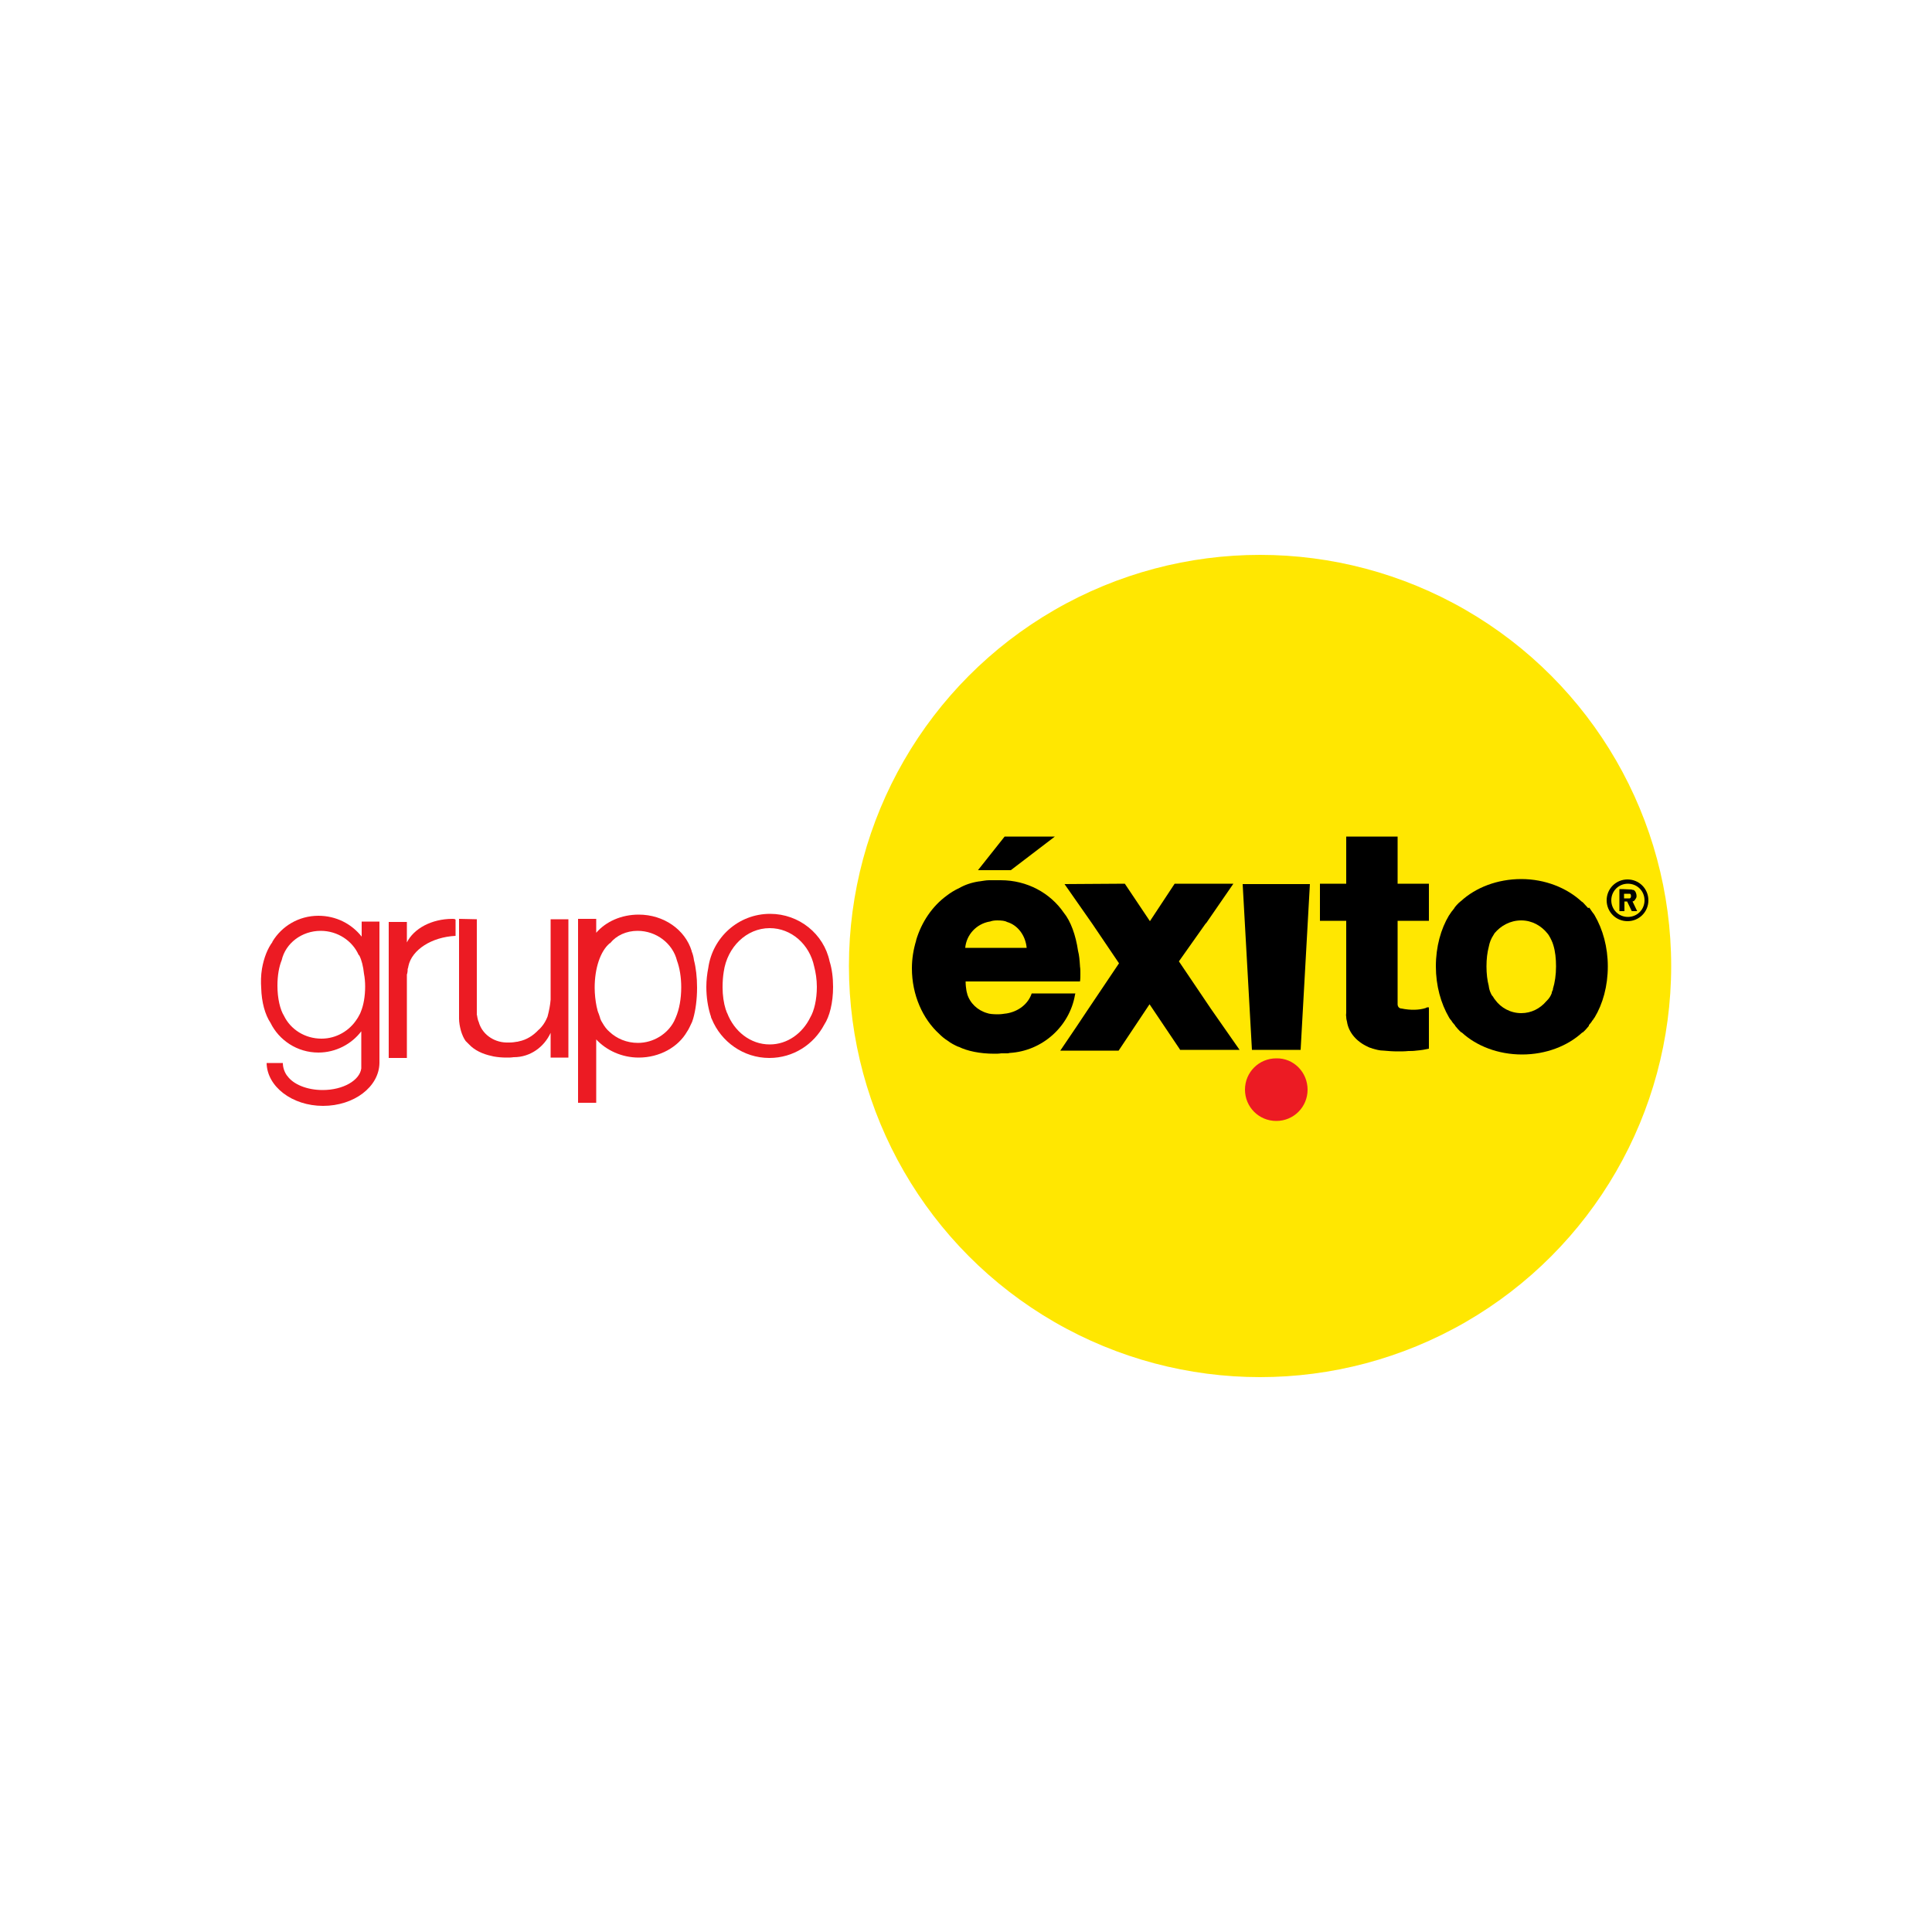 <?xml version="1.0" encoding="utf-8"?>
<!-- Generator: Adobe Illustrator 19.0.0, SVG Export Plug-In . SVG Version: 6.00 Build 0)  -->
<svg version="1.1" id="Layer_1" xmlns="http://www.w3.org/2000/svg" xmlns:xlink="http://www.w3.org/1999/xlink" x="0px" y="0px"
	 viewBox="0 0 500 500" style="enable-background:new 0 0 500 500;" xml:space="preserve">
<style type="text/css">
	.st0{fill:#FFE701;}
	.st1{fill:#EC1B23;}
</style>
<g id="XMLID_47_">
	<circle id="XMLID_49_" class="st0" cx="326.1" cy="250" r="106.4"/>
	<path id="XMLID_55_" d="M421.2,227.6c-3,0-5.4,2.4-5.4,5.4c0,3,2.4,5.4,5.4,5.4c3,0,5.4-2.4,5.4-5.4
		C426.6,230,424.2,227.6,421.2,227.6z M421.3,228.7c2.4,0,4.3,1.9,4.3,4.3c0,2.4-1.9,4.3-4.3,4.3c-2.4,0-4.3-1.9-4.3-4.3
		C417,230.6,418.9,228.7,421.3,228.7z"/>
	<path id="XMLID_58_" d="M257.5,227.8c-0.1,0-0.2,0-0.4,0h-0.1h-0.2c-0.3,0-0.6,0-0.8,0c-0.9,0-1.7,0.2-2.5,0.3l-0.1,0
		c-2,0.3-3.7,0.9-5.1,1.7c-1.3,0.6-2.4,1.3-3.3,2l0,0c-3.7,2.7-6.5,6.8-7.9,11.5l0,0.1c-0.7,2.3-1.1,4.7-1.1,7.2
		c0,6.9,2.8,13.1,7.1,17c0.6,0.6,1.3,1.2,2.1,1.7c0.9,0.7,1.9,1.2,2.8,1.6l0.1,0c2.2,1.1,5.5,1.8,9.2,1.8c0.6,0,1.2,0,1.8-0.1h0
		c0.5,0,1.1,0,1.7,0c0.2,0,0.4-0.1,0.5-0.1c8.5-0.5,15.5-6.9,16.9-15v0c0-0.1,0.1-0.3,0.1-0.4H267c-0.9,2.7-3.4,4.7-6.6,5.2l0,0
		l-0.1,0c-0.6,0.1-1.3,0.2-2.1,0.2c-1.2,0-2.2-0.1-2.7-0.3c-2.5-0.7-4.5-2.6-5.2-5l0-0.1c0-0.1-0.1-0.2-0.1-0.3
		c0-0.2-0.1-0.3-0.1-0.5c-0.1-0.6-0.2-1.4-0.2-2.3v0v0h0.2h0.4h0.3h0.2h28.5c0.1-0.6,0.1-1.3,0.1-2c0-0.7,0-1.3-0.1-1.9v-0.1
		c-0.1-1.5-0.2-2.8-0.5-3.9c-0.6-4.1-1.9-7.7-3.7-9.9l0,0c-3.5-5.1-9.5-8.4-16.3-8.4c-0.1,0-0.3,0-0.4,0
		C258,227.8,257.8,227.8,257.5,227.8L257.5,227.8z M258.1,238.2c1.1,0,2,0.1,2.5,0.4c2.8,0.8,4.8,3.5,5.1,6.7h-7.4h-0.1h-8.4
		c0.3-3.4,2.9-6.2,6.3-6.8l0,0l0.1,0C256.7,238.3,257.3,238.2,258.1,238.2L258.1,238.2z"/>
	<path id="XMLID_61_" d="M275.5,228.8l7.2,10.3v0l6.9,10.2l-8.2,12.2v0l-2.8,4.2l-4.2,6.2h15.1l8-12l7.8,11.6l0.1,0.2h8h2h5.4
		l-7.4-10.6v0l-8.3-12.3l7-9.9v0.1l3.1-4.5l4-5.8h-15.2l-6.4,9.7l-6.5-9.7L275.5,228.8L275.5,228.8z M290.8,228.8l-0.7,0.5l0,0
		L290.8,228.8L290.8,228.8z"/>
	<polygon id="XMLID_62_" points="321.6,228.8 324,271.7 324.1,271.7 324.4,271.7 334.5,271.7 336.5,271.7 336.6,271.7 339,228.8 
		336.5,228.8 334.5,228.8 324.4,228.8 324.1,228.8 	"/>
	<path id="XMLID_64_" class="st1" d="M338.4,282c0,4.5-3.6,8.1-8.1,8.1c-4.5,0-8.1-3.6-8.1-8.1v0c0-4.5,3.6-8.1,8.1-8.1
		C334.8,273.8,338.4,277.5,338.4,282L338.4,282z"/>
	<path id="XMLID_65_" d="M348.4,216.5v12.2h-6.8v9.6h6.8v20.3v0v3.2v0.1v0.2v0c0,0.3-0.1,0.6,0,1c0,0.5,0.1,1,0.2,1.3l0,0
		c0.4,2.8,2.5,5.2,5.4,6.5c0.1,0.1,0.3,0.1,0.4,0.2c0.1,0,0.2,0.1,0.4,0.1l0.2,0.1c1,0.3,2,0.6,3.1,0.6h0c1.1,0.1,2.3,0.2,3.6,0.2
		c1,0,1.9,0,2.8-0.1c0.6,0,1.3,0,2-0.1c1.3-0.1,2.4-0.3,3.3-0.5V269l0,0v-2.8v-5.5h-0.5c-0.1,0.1-0.2,0.1-0.4,0.2v0
		c-1.6,0.5-3.8,0.6-6.2,0.1h0c-0.6,0-1-0.5-1-1.1l0-0.3v-0.9V255v-16.7h8.1v-9.6h-8.1v-12.2H348.4z"/>
	<path id="XMLID_71_" d="M393.7,227.5c-6.2,0-11.8,2.2-15.6,5.7c-0.2,0.1-0.3,0.3-0.5,0.4c-0.4,0.4-0.8,0.8-1.1,1.2l0,0l-0.1,0.2
		c-0.1,0.1-0.2,0.3-0.3,0.4l-0.1,0.1c-0.1,0.2-0.2,0.3-0.4,0.5l-0.1,0.2c-0.2,0.2-0.3,0.5-0.5,0.7c-2.1,3.5-3.4,8.1-3.4,13.2
		c0,5,1.3,9.6,3.4,13.2c0.1,0.2,0.3,0.5,0.5,0.7c0.2,0.2,0.3,0.5,0.5,0.7c0.2,0.2,0.3,0.4,0.5,0.6l0.1,0.1l0,0.1
		c0.5,0.6,1,1.2,1.6,1.7l0.1,0c3.8,3.5,9.4,5.7,15.6,5.7c6.2,0,11.8-2.2,15.6-5.7l0.1,0c0.6-0.5,1.1-1.1,1.6-1.7l0-0.1l0,0l0-0.1
		c0.2-0.2,0.3-0.4,0.5-0.6c0.2-0.2,0.3-0.5,0.5-0.7c0.2-0.2,0.3-0.5,0.5-0.7c2.1-3.5,3.4-8.1,3.4-13.2c0-5-1.3-9.6-3.4-13.2
		c-0.1-0.2-0.3-0.5-0.5-0.7c-0.3-0.4-0.6-0.9-0.9-1.3L411,235l-0.1-0.1c-0.4-0.4-0.7-0.8-1.1-1.2l-0.2-0.2l-0.3-0.2
		C405.5,229.8,399.9,227.5,393.7,227.5L393.7,227.5z M393.7,238.2c2.8,0,5.2,1.4,6.8,3.4c0.1,0.1,0.2,0.3,0.3,0.4
		c0.1,0.2,0.3,0.5,0.4,0.7c0.1,0.1,0.1,0.3,0.2,0.4l0.1,0.2c0.1,0.2,0.2,0.5,0.3,0.7c0.1,0.2,0.1,0.4,0.2,0.6l0,0
		c0.5,1.6,0.7,3.5,0.7,5.5c0,2.2-0.3,4.2-0.8,5.8l0,0.1l0,0.1c-0.1,0.2-0.2,0.5-0.3,0.7l0,0.1l0,0.1c-0.3,0.8-0.7,1.4-1.2,1.9
		l-0.1,0.1l-0.1,0.1c-1.6,1.9-3.9,3.1-6.5,3.1c-2.8,0-5.3-1.4-6.8-3.5c-0.1-0.1-0.2-0.3-0.3-0.4l0,0c-0.1-0.2-0.2-0.4-0.4-0.6
		l-0.1-0.1l0,0c-0.4-0.7-0.7-1.5-0.8-2.3l0-0.1c-0.4-1.5-0.6-3.2-0.6-5.1c0-1.9,0.2-3.6,0.6-5.1v0c0.2-1.1,0.6-2.1,1.2-3
		c0.1-0.2,0.2-0.3,0.3-0.5C388.4,239.6,390.8,238.2,393.7,238.2L393.7,238.2z"/>
	<polygon id="XMLID_72_" points="260,216.5 253.1,225.2 261.6,225.2 273,216.5 	"/>
	<path id="XMLID_79_" d="M419.9,230.1L419.9,230.1l-0.8,0v5.7h1.3v-2.5h0.7l1.2,2.5h1.4l-1.2-2.5c0.1,0,0.2-0.1,0.3-0.1
		c0.2-0.1,0.4-0.4,0.5-0.6l0,0c0.2-0.2,0.3-0.6,0.2-1.1c-0.1-0.5-0.3-0.9-0.6-1.1l-0.2-0.1l-0.1,0l-0.1,0c-0.2-0.1-0.3-0.1-0.4-0.1
		v0h0L419.9,230.1L419.9,230.1z M420.3,231.3h1.5l0,0c0.2,0,0.3,0.3,0.3,0.6c0,0.3-0.1,0.5-0.3,0.6h-0.1h-1.4V231.3z"/>
	<path id="XMLID_82_" class="st1" d="M165.3,236.7c-4.5,0-8.5,1.8-11,4.7v-3.6h-4.7v47.6h4.7V269c2.6,2.8,6.6,4.7,11,4.7
		c5.4,0,10.2-2.7,12.5-6.7l0,0c0.5-0.7,0.8-1.5,1.2-2.3l0.1-0.2c0.1-0.3,0.2-0.6,0.3-0.9c0.6-2.1,1-4.9,1-8c0-2.7-0.3-5.2-0.8-7.1
		c-0.1-0.8-0.3-1.6-0.6-2.3v0l0-0.1C177.3,240.6,171.8,236.7,165.3,236.7L165.3,236.7z M165,240.9c4.9,0,9.1,3.3,10.2,7.7
		c0.7,1.9,1.1,4.3,1.1,6.9c0,3-0.5,5.7-1.4,7.8c-0.1,0.3-0.3,0.6-0.4,0.9l-0.1,0.2c-1.7,3.2-5.3,5.5-9.3,5.5c-2.9,0-5.5-1.1-7.4-2.9
		l0,0c-0.7-0.6-1.3-1.4-1.8-2.3c-0.1-0.2-0.2-0.3-0.3-0.5c-0.1-0.2-0.2-0.5-0.3-0.7l0-0.1c-0.1-0.2-0.1-0.4-0.2-0.6
		c-0.1-0.3-0.2-0.6-0.3-0.8c0-0.1-0.1-0.2-0.1-0.3c0-0.1-0.1-0.2-0.1-0.4c0-0.1-0.1-0.3-0.1-0.4c0-0.1-0.1-0.3-0.1-0.4
		c-0.3-1.5-0.5-3.2-0.5-4.9c0-5.1,1.5-9.4,3.8-11.4l0.1-0.1l0.1,0C159.5,242.1,162.1,240.9,165,240.9z"/>
	<path id="XMLID_83_" class="st1" d="M118.8,237.8v25.8h0c0,1,0.2,2.1,0.5,3.2c0.3,1,0.7,1.9,1.2,2.6v0c0.3,0.3,0.6,0.6,0.9,0.9
		c1.4,1.5,3.5,2.5,5.9,3c0.1,0,0.3,0.1,0.4,0.1c1.1,0.2,2.2,0.3,3.4,0.3c0.6,0,1.2,0,1.8-0.1h0.1c4.2,0,7.8-2.6,9.5-6.3v6.4h4.6
		v-35.8h-4.6v20.8c-0.1,1.4-0.4,2.9-0.8,4.4c-0.4,1-0.9,1.9-1.6,2.7c-0.3,0.3-0.5,0.6-0.7,0.7l0,0c-1.4,1.5-3.1,2.6-5.1,3
		c-0.1,0-0.3,0.1-0.4,0.1l-0.1,0c-0.6,0.1-1.2,0.2-1.9,0.2c-0.3,0-0.6,0-0.9,0v0c-3.4-0.1-6.3-2.3-7.1-5.3c-0.2-0.4-0.3-0.9-0.4-1.4
		V263c0-0.1,0-0.2-0.1-0.3v-24.8L118.8,237.8L118.8,237.8z"/>
	<path id="XMLID_84_" class="st1" d="M117.1,237.8c-5.4,0-10,2.5-11.8,6.1v-5.3h-4.7v35.2h4.7v-21.6c0-0.1,0.1-0.2,0.1-0.3
		c0.1-0.4,0.1-0.8,0.1-1.1c0.1-0.3,0.2-0.6,0.2-0.8l0,0c0.9-4.2,6-7.5,12.2-7.8v-4.2C117.7,237.8,117.4,237.8,117.1,237.8
		L117.1,237.8z"/>
	<path id="XMLID_87_" class="st1" d="M82.4,237c-5.1,0-9.5,2.7-11.9,6.7l0,0.1c-1.2,1.6-2.2,4-2.7,6.9c-0.3,1.8-0.3,3.5-0.2,5
		c0.1,3.7,1,6.9,2.4,9c2.2,4.5,6.9,7.7,12.4,7.7c4.5,0,8.6-2.2,11.1-5.5v8.3h0c0,0.3,0,0.6,0,0.9c0,0.1,0,0.3,0,0.4v0
		c-0.4,3.1-4.7,5.6-10,5.6c-4.1,0-7.6-1.5-9.1-3.6l-0.1-0.1c-0.6-0.8-1.1-2-1.1-3.3h-4.2c0.1,6.1,6.6,11.1,14.6,11.1
		c8,0,14.5-4.9,14.6-11.1v0v-36.6h-4.6v3.9C91,239.1,87,237,82.4,237z M83,240.9c4.4,0,8.2,2.6,9.8,6.2l0.1,0.1l0.1,0.1
		c0.6,1.2,1,2.8,1.2,4.7c0.2,1,0.3,2.2,0.3,3.3c0,2.5-0.4,4.8-1.1,6.5c-0.1,0.2-0.1,0.3-0.2,0.5c-0.3,0.5-0.5,1-0.8,1.4l0,0
		c-1.9,3-5.3,5.1-9.2,5.1c-4.3,0-8-2.4-9.7-5.9c-1-1.6-1.7-4.5-1.7-7.8c0-2.6,0.4-4.9,1.1-6.6C73.9,244.1,78.1,240.9,83,240.9z"/>
	<path id="XMLID_90_" class="st1" d="M199.3,236.5c-8.2,0-14.9,6.1-16,14c-0.3,1.5-0.5,3.2-0.5,4.9c0,2.7,0.4,5.1,1,7.1
		c0.1,0.2,0.1,0.4,0.2,0.6l0,0.1c0.1,0.2,0.1,0.4,0.2,0.5c2.4,5.9,8.2,10.1,14.9,10.1c6.2,0,11.5-3.5,14.2-8.6l0,0
		c1.4-2.1,2.3-5.7,2.3-9.8c0-2.4-0.3-4.7-0.9-6.6v0C213.2,241.7,206.8,236.5,199.3,236.5z M199.2,240.2c5.6,0,10.3,4.2,11.5,9.9v0
		c0.4,1.5,0.7,3.4,0.7,5.3c0,3.3-0.7,6.2-1.7,7.9l0,0c-2,4.1-5.9,7-10.5,7c-5,0-9.2-3.4-11-8.1c-0.1-0.1-0.1-0.3-0.2-0.4l0-0.1
		c-0.1-0.2-0.1-0.3-0.2-0.5c-0.5-1.6-0.8-3.6-0.8-5.7c0-1.4,0.1-2.8,0.3-4C188.2,245.1,193.2,240.2,199.2,240.2L199.2,240.2z"/>
</g>
</svg>

